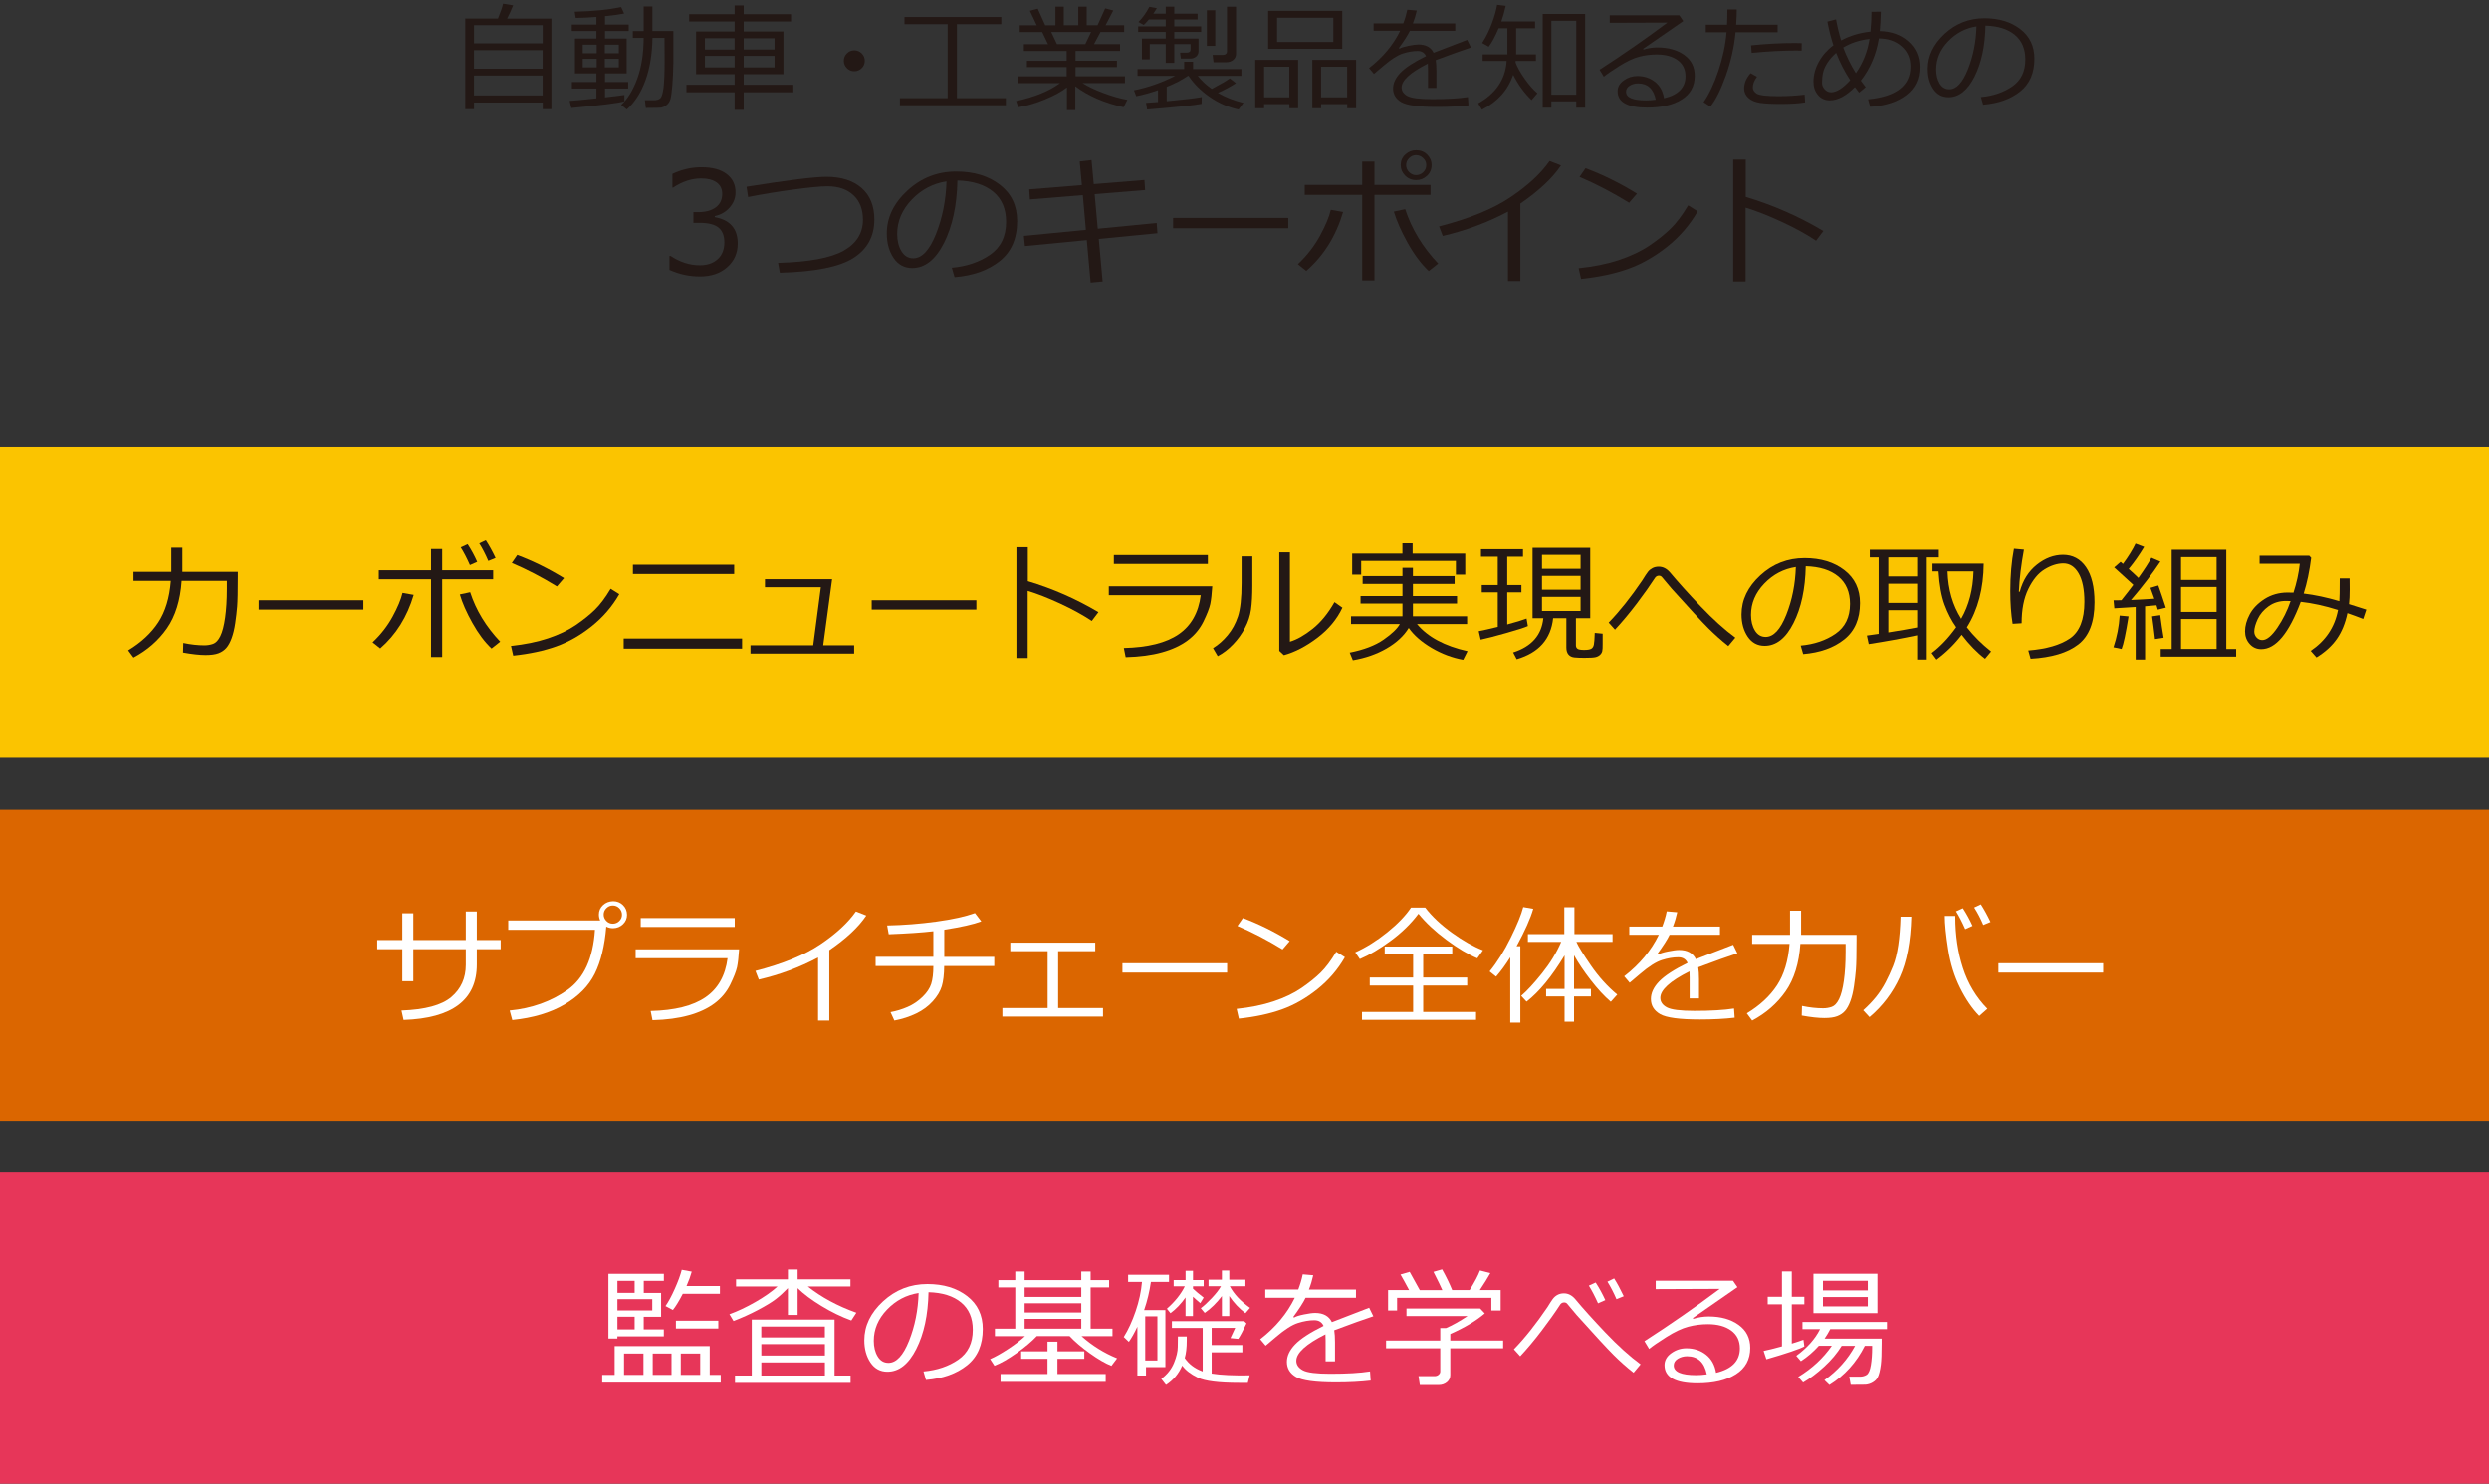 <?xml version="1.0" encoding="UTF-8"?>
<svg id="_レイヤー_1" data-name="レイヤー 1" xmlns="http://www.w3.org/2000/svg" viewBox="0 0 583 347.62">
  <rect x="0" y="0" width="583" height="347.62" fill="#333333" stroke="none"/>
  <defs>
    <style>
      .cls-1 {
        fill: #fff;
      }

      .cls-2 {
        fill: #e73659;
      }

      .cls-3 {
        fill: #231815;
      }

      .cls-4 {
        fill: #db6600;
      }

      .cls-5 {
        fill: #fbc400;
      }
    </style>
  </defs>
  <rect class="cls-5" y="104.7" width="583" height="72.87"/>
  <g>
    <path class="cls-3" d="M42.73,128.36v5.65h12.99v1.14c0,3.44-.05,5.77-.15,6.99s-.25,2.51-.45,3.88c-.2,1.36-.48,2.54-.84,3.52-.36.98-.78,1.75-1.25,2.29-.47.54-1.07.96-1.82,1.25-.74.29-1.76.43-3.05.43-1.38,0-3.14-.19-5.28-.58l.06-2.25c1.78.37,3.42.55,4.94.55.71,0,1.39-.11,2.04-.34s1.21-.83,1.7-1.81c.48-.98.86-2.42,1.13-4.34.27-1.91.41-4.15.41-6.71v-1.9h-10.6c-.31,4.56-1.46,8.26-3.45,11.12-2,2.86-4.61,5.14-7.84,6.85l-1.25-1.69c3.04-1.84,5.4-4.02,7.06-6.55,1.66-2.53,2.64-5.77,2.95-9.73h-8.76v-2.12h8.87v-5.65h2.61Z"/>
    <path class="cls-3" d="M85.13,142.86h-24.52v-2.19h24.52v2.19Z"/>
    <path class="cls-3" d="M96.91,139.41c-1.53,5.16-4.15,9.34-7.84,12.54l-1.79-1.42c1.93-1.82,3.49-3.82,4.68-6,1.19-2.18,1.97-4.04,2.33-5.58l2.62.46ZM103.58,153.98h-2.61v-18.22h-12.23v-2.12h12.23v-4.98h2.61v4.98h11.94v2.12h-11.94v18.22ZM117.16,150.38l-2.02,1.6c-1.6-1.5-3.09-3.49-4.48-5.98s-2.37-4.71-2.95-6.69l2.42-.52c1.36,4.21,3.71,8.07,7.03,11.58ZM111.78,131.67l-1.71.76c-.71-1.61-1.43-3-2.15-4.15l1.62-.74c.84,1.29,1.59,2.67,2.24,4.14ZM116.09,130.76l-1.71.7c-.67-1.57-1.38-2.94-2.12-4.11l1.54-.73c.8,1.24,1.56,2.61,2.28,4.14Z"/>
    <path class="cls-3" d="M145.05,139.26c-1.66,2.9-3.82,5.4-6.46,7.51-2.65,2.11-5.4,3.68-8.27,4.71s-6.23,1.76-10.1,2.17l-.52-2.28c3.22-.33,6.11-.92,8.66-1.77,2.55-.85,4.71-1.89,6.49-3.1,1.77-1.21,3.27-2.41,4.49-3.6,1.22-1.19,2.45-2.83,3.69-4.92l2.03,1.27ZM132.12,135.49l-1.67,1.94c-3.53-2.17-7.05-4.01-10.56-5.5l1.28-1.85c3.7,1.38,7.35,3.19,10.96,5.41Z"/>
    <path class="cls-3" d="M173.82,152.01h-27.73v-2.37h27.73v2.37ZM171.97,134.52h-23.72v-2.18h23.72v2.18Z"/>
    <path class="cls-3" d="M200.08,153.17h-24.29v-1.94h14.69l1.79-13.61h-13.09v-1.88h15.73l-2.09,15.49h7.25v1.94Z"/>
    <path class="cls-3" d="M228.7,142.86h-24.52v-2.19h24.52v2.19Z"/>
    <path class="cls-3" d="M257.29,143.46l-1.56,2.06c-2.06-1.37-4.51-2.72-7.37-4.05-2.86-1.32-5.4-2.32-7.64-2.99v15.73h-2.64v-25.96h2.67v7.95c5.86,1.76,11.37,4.18,16.53,7.26Z"/>
    <path class="cls-3" d="M283.95,137.41c-.11,1.78-.27,3.16-.47,4.14-.21.98-.74,2.35-1.59,4.1-.86,1.75-2.09,3.23-3.7,4.43-1.61,1.2-3.62,2.14-6.02,2.8-2.4.67-5.23,1.05-8.5,1.13l-.43-2.15c5.62-.13,9.9-1.2,12.83-3.21,2.93-2.01,4.66-5.06,5.18-9.16h-21.53v-2.09h24.23ZM282.92,132.16h-22.02v-2.08h22.02v2.08Z"/>
    <path class="cls-3" d="M293.34,137.14c0,2.33-.1,4.23-.31,5.7-.21,1.47-.68,2.91-1.42,4.31-.74,1.41-1.66,2.7-2.78,3.86-1.12,1.17-2.32,2.09-3.6,2.76l-1.1-1.88c1.24-.76,2.38-1.76,3.42-3.01,1.05-1.25,1.85-2.72,2.42-4.42.56-1.7.85-4.3.85-7.81v-6.26h2.52v6.75ZM314.43,142.42c-1.27,2.7-3.22,5.05-5.86,7.05-2.64,2-5.26,3.36-7.84,4.07l-1.08-1.01v-23.08h2.49v20.93c1.63-.48,3.4-1.49,5.32-3.01,1.91-1.52,3.62-3.61,5.12-6.26l1.85,1.3Z"/>
    <path class="cls-3" d="M328.5,144.43v-2.98h-9.82v-1.76h9.82v-2.85h-9.33v-1.84h9.33v-1.94h2.45v1.94h9.76v1.84h-9.76v2.85h10.33v1.76h-10.33v2.98h12.69v1.82h-11.73c2.51,3.02,6.45,5.14,11.83,6.35l-1.02,2.02c-2.55-.46-5.01-1.38-7.37-2.77-2.36-1.39-4.16-2.96-5.38-4.69-1.14,1.86-2.86,3.46-5.17,4.8-2.31,1.34-4.95,2.27-7.92,2.77l-.74-1.79c3.34-.66,5.99-1.68,7.94-3.04,1.95-1.36,3.22-2.58,3.8-3.65h-11.43v-1.82h12.05ZM341.01,134.66v-3.22h-22.18v3.22h-2.11v-4.92h11.77v-2.42h2.39v2.42h12.32v4.92h-2.19Z"/>
    <path class="cls-3" d="M346.82,149.92l-.46-2c1.12-.22,2.6-.55,4.46-1.01v-8.1h-3.75v-1.71h3.75v-6.63h-3.93v-1.76h9.84v1.76h-3.69v6.63h3.32v1.71h-3.32v7.53c2-.53,3.5-.99,4.52-1.38l.31,1.76c-.73.34-2.41.88-5.03,1.62s-4.63,1.27-6.03,1.56ZM366.87,144.88h-3.08c-.52,4.9-3.37,8.1-8.53,9.61l-.84-1.59c4.32-1.38,6.68-4.06,7.07-8.02h-2.52v-16.5h13.51v16.5h-3.35v6.35c0,.35.12.61.37.8.25.19.77.28,1.56.28s1.33-.09,1.65-.27c.32-.18.52-.5.62-.96.09-.46.17-1.38.21-2.76l1.85.18v2.4c.01.81-.02,1.38-.1,1.71s-.26.62-.53.87c-.28.25-.63.43-1.06.53-.43.1-1.29.15-2.59.15-.95,0-1.72-.03-2.32-.09-.6-.06-1.07-.28-1.4-.67s-.5-.94-.5-1.65v-6.85ZM361.18,133.3h9.04v-3.26h-9.04v3.26ZM361.18,138.19h9.04v-3.23h-9.04v3.23ZM370.22,139.87h-9.04v3.31h9.04v-3.31Z"/>
    <path class="cls-3" d="M406.47,149.43l-1.65,1.97c-1.64-1.3-3.22-2.72-4.74-4.23-1.52-1.52-4.38-4.61-8.57-9.27l-2.25-2.68c-.18-.2-.41-.3-.68-.3-.36,0-.65.14-.88.43-1.19,1.83-2.62,3.86-4.31,6.09-1.69,2.23-3.39,4.27-5.11,6.12l-1.48-1.65c2.61-2.7,5.23-5.99,7.87-9.89.62-1.01,1.07-1.69,1.35-2.04.28-.35.63-.63,1.05-.85.42-.22.91-.33,1.45-.33.98,0,1.85.44,2.61,1.3,1.92,2.3,4.31,4.96,7.19,7.98,2.88,3.02,5.59,5.47,8.14,7.35Z"/>
    <path class="cls-3" d="M422.36,153.29l-.58-2c3.18-.29,5.9-1.21,8.16-2.77,2.26-1.56,3.39-3.89,3.39-7,0-2.77-.91-4.91-2.74-6.42-1.82-1.51-4.37-2.31-7.63-2.4-.11,5.32-1.06,9.76-2.86,13.31-1.8,3.56-4.05,5.34-6.76,5.34-1.68,0-3-.71-3.97-2.14-.96-1.43-1.45-3.17-1.45-5.23,0-3.39,1.46-6.44,4.39-9.14,2.93-2.7,6.39-4.05,10.39-4.05,3.77,0,6.87.94,9.31,2.82s3.66,4.46,3.66,7.72c0,3.72-1.23,6.56-3.69,8.52-2.46,1.97-5.67,3.11-9.64,3.44ZM420.64,132.88c-2.87.44-5.33,1.73-7.4,3.89-2.07,2.16-3.1,4.6-3.1,7.32,0,1.44.3,2.67.91,3.67.6,1,1.44,1.5,2.52,1.5,1.85,0,3.46-1.73,4.83-5.18s2.12-7.19,2.24-11.2Z"/>
    <path class="cls-3" d="M449.05,148.88c-3.54.75-7.32,1.44-11.34,2.06l-.43-2c.6-.07,1.52-.2,2.76-.39v-17.93h-2.08v-1.79h16.18v1.79h-2.82v23.94h-2.27v-5.69ZM442.3,130.63v4.46h6.75v-4.46h-6.75ZM442.3,136.8v4.49h6.75v-4.49h-6.75ZM442.3,148.21c2.69-.42,4.94-.82,6.75-1.17v-4.05h-6.75v5.22ZM460.71,147.01c1.61,2.06,3.5,3.94,5.68,5.66l-1.42,1.71c-1.89-1.44-3.71-3.32-5.47-5.62-1.63,2.16-3.6,4.1-5.9,5.81l-1.14-1.53c2.03-1.51,3.94-3.53,5.75-6.05-1.08-1.51-1.99-3.27-2.73-5.27s-1.21-4.61-1.41-7.82h-1.41v-1.82h12c-.04,5.81-1.35,10.79-3.94,14.93ZM459.38,145.01c1.81-3.15,2.77-6.85,2.89-11.1h-6.09c.13,4.23,1.2,7.93,3.2,11.1Z"/>
    <path class="cls-3" d="M475.64,154.38l-.55-1.94c4.25-.34,7.5-1.28,9.76-2.83,2.25-1.55,3.38-4.41,3.38-8.57,0-2.92-.46-5.15-1.36-6.69-.9-1.55-2.09-2.32-3.58-2.32-1.41.01-2.87.47-4.37,1.39-1.5.91-2.77,2.45-3.82,4.62-1.05,2.16-1.57,4.84-1.56,8.02l-2.11.13c-.37-2.27-.55-4.83-.55-7.67,0-3.63.29-6.93.86-9.92l2.34.21c-.66,3.58-1.06,6.87-1.19,9.87h.21c.72-2.69,2.05-4.8,3.98-6.34,1.93-1.54,3.97-2.31,6.12-2.32,2.28,0,4.09.96,5.41,2.88,1.32,1.92,1.99,4.67,1.99,8.26,0,4.63-1.27,7.92-3.8,9.87-2.53,1.96-6.26,3.07-11.18,3.35Z"/>
    <path class="cls-3" d="M496.95,152.08l-1.91-.39c.8-2.39,1.29-4.87,1.45-7.43l2.08.19c-.63,3.95-1.17,6.49-1.62,7.62ZM500.24,154.56v-12.31l-5,.31-.18-1.88h.71c.25,0,.62,0,1.13-.01,1.08-1.35,2.01-2.56,2.79-3.6l-4.48-4.09,1.5-1.31.55.49c1.28-1.73,2.26-3.32,2.95-4.76l2.02.77c-1.1,1.84-2.3,3.56-3.62,5.16.84.75,1.6,1.45,2.27,2.11,1.41-1.98,2.43-3.55,3.04-4.73l2.11.9c-1.96,2.94-4.25,5.94-6.88,9,1.76-.07,3.58-.17,5.46-.3-.38-1.1-.68-1.95-.92-2.55l1.85-.55c.47,1.31,1.06,3.05,1.76,5.2l-1.88.46c-.03-.13-.13-.47-.31-1.02-.46.05-1.34.13-2.67.24v12.47h-2.19ZM504.76,149.76c-.26-2.23-.48-4.01-.68-5.32l1.91-.28c.24,1.87.5,3.63.79,5.29l-2.02.31ZM506.1,153.88v-1.79h2.57v-23.26h12.79v23.26h2.31v1.79h-17.67ZM519.19,135.91v-5.35h-8.33v5.35h8.33ZM510.86,143.41h8.33v-5.86h-8.33v5.86ZM510.86,152.08h8.33v-7.01h-8.33v7.01Z"/>
    <path class="cls-3" d="M554.24,142.86l-.73,2.19c-1.33-.51-2.56-.97-3.69-1.36-.5,2.39-1.33,4.41-2.48,6.05s-2.73,3.08-4.76,4.33l-1.36-1.54c3.52-2.38,5.65-5.57,6.4-9.58-3.12-.98-6.03-1.62-8.73-1.91-2.77,7.39-5.85,11.09-9.25,11.09-1.09,0-1.99-.41-2.71-1.22s-1.08-1.8-1.08-2.96c0-1.27.36-2.59,1.09-3.97.73-1.38,1.88-2.57,3.46-3.59,1.58-1.01,3.38-1.52,5.38-1.53.45,0,.92.01,1.41.03.74-2.27,1.24-4.53,1.48-6.78h-9.41v-1.88h11.62l.46.49c-.38,3.06-.96,5.86-1.76,8.38,2.6.31,5.38.9,8.35,1.78.06-.72.09-2.5.09-5.32h2.31l.02,2.58c0,1.37-.05,2.52-.16,3.44.91.28,2.26.71,4.06,1.29ZM536.52,140.86c-.46-.02-.82-.03-1.1-.03-1.54,0-2.89.42-4.05,1.25-1.16.83-2.01,1.84-2.55,3-.54,1.17-.81,2.14-.81,2.92,0,.54.18,1.01.55,1.41.37.4.81.59,1.33.59,1.04,0,2.21-.97,3.53-2.9,1.31-1.93,2.35-4.02,3.1-6.25Z"/>
  </g>
  <rect class="cls-4" y="189.73" width="583" height="72.88"/>
  <g>
    <path class="cls-1" d="M96.82,229.9h-2.58v-7.5h-5.87v-2.15h5.87v-6.26h2.58v6.26h12.29v-6.69h2.58v6.69h5.59v2.15h-5.59v3.59c0,8.28-5.72,12.61-17.15,12.99l-.49-2.21c5.54-.2,9.43-1.25,11.68-3.17,2.25-1.91,3.38-4.43,3.38-7.55v-3.65h-12.29v7.5Z"/>
    <path class="cls-1" d="M142.01,217.1c-.37,4.5-1.26,8.18-2.69,11.05-1.43,2.87-3.79,5.27-7.09,7.21-3.3,1.94-7.38,3.15-12.23,3.65l-.61-2.24c5.17-.49,9.68-2.11,13.54-4.83,3.86-2.73,6-7.42,6.43-14.08h-20.31v-2.19h21.54c-.2-.41-.3-.86-.31-1.38,0-.87.32-1.61.96-2.21s1.43-.91,2.38-.93c.89,0,1.65.3,2.28.9.63.6.95,1.36.97,2.28,0,.88-.32,1.62-.95,2.22-.63.6-1.4.91-2.3.93-.59,0-1.13-.12-1.6-.37ZM143.55,216.42c.57,0,1.08-.2,1.5-.61s.64-.9.64-1.48-.21-1.1-.63-1.53c-.42-.42-.93-.64-1.52-.64s-1.07.21-1.5.63-.64.92-.64,1.49.21,1.07.63,1.5c.42.43.92.64,1.5.64Z"/>
    <path class="cls-1" d="M173.12,222.43c-.11,1.78-.27,3.16-.47,4.14-.21.98-.74,2.35-1.59,4.1-.86,1.75-2.09,3.23-3.7,4.43-1.61,1.2-3.62,2.14-6.02,2.8-2.4.67-5.23,1.05-8.5,1.13l-.43-2.15c5.62-.13,9.9-1.2,12.83-3.21,2.93-2.01,4.66-5.06,5.18-9.16h-21.53v-2.09h24.23ZM172.1,217.18h-22.02v-2.08h22.02v2.08Z"/>
    <path class="cls-1" d="M194.26,239.12h-2.64v-14.77c-4.34,2.3-8.96,4.03-13.88,5.17l-.79-2.03c6.42-1.65,11.48-3.72,15.18-6.21,3.71-2.49,6.49-5.07,8.35-7.72l2.43.95c-1.8,2.69-4.68,5.4-8.66,8.12v16.49Z"/>
    <path class="cls-1" d="M221.16,226.34c-.02,1.99-.21,3.57-.56,4.74-.36,1.18-1.06,2.35-2.1,3.51-1.04,1.16-2.33,2.12-3.88,2.87s-3.25,1.3-5.13,1.66l-.9-1.97c1.36-.25,2.7-.65,4-1.22,1.3-.56,2.46-1.35,3.49-2.35s1.71-2.02,2.04-3.06c.33-1.04.5-2.43.5-4.18h-13.52v-2.15h13.52v-6c-2.63.31-6.11.54-10.45.71l-.37-2.06c3.84-.08,7.67-.38,11.48-.9,3.81-.52,6.83-1.19,9.09-2l1.48,1.94c-1.83.69-4.72,1.34-8.67,1.96v6.36s11.71,0,11.71,0v2.15h-11.71Z"/>
    <path class="cls-1" d="M258.36,238.19h-23.57v-2h10.6v-13.33h-8.75v-2h19.9v2h-8.69v13.33h10.51v2Z"/>
    <path class="cls-1" d="M287.43,227.88h-24.52v-2.19h24.52v2.19Z"/>
    <path class="cls-1" d="M315.01,224.28c-1.66,2.9-3.82,5.4-6.46,7.51-2.65,2.11-5.4,3.68-8.27,4.71s-6.23,1.76-10.1,2.17l-.52-2.28c3.22-.33,6.11-.92,8.66-1.77,2.55-.85,4.71-1.89,6.49-3.1,1.77-1.21,3.27-2.41,4.49-3.6,1.22-1.19,2.45-2.83,3.69-4.92l2.03,1.27ZM302.08,220.51l-1.67,1.94c-3.53-2.17-7.05-4.01-10.56-5.5l1.28-1.85c3.7,1.38,7.35,3.19,10.96,5.41Z"/>
    <path class="cls-1" d="M346.02,224.53c-2.16-.91-4.57-2.35-7.22-4.32-2.65-1.97-4.83-4.01-6.55-6.12-1.75,2.32-3.92,4.44-6.5,6.34-2.58,1.9-4.99,3.33-7.23,4.28l-1.08-1.57c2.52-1.14,5.01-2.69,7.47-4.67,2.46-1.98,4.33-3.92,5.6-5.83h3.31c1.61,2.09,3.71,4.06,6.29,5.92,2.58,1.86,5,3.23,7.25,4.1l-1.33,1.87ZM319.02,238.96v-1.85h11.98v-6.2h-10.16v-1.88h10.16v-5.46h-6.66v-1.79h15.82v1.79h-6.8v5.46h10.3v1.88h-10.3v6.2h12.38v1.85h-26.72Z"/>
    <path class="cls-1" d="M359.13,212.94c-.62,2.2-1.92,5.12-3.9,8.76h.88v17.91h-2.36v-15.32c-1.07,1.72-2.17,3.23-3.32,4.54l-1.51-1.22c1.79-2.2,3.44-4.83,4.94-7.89,1.51-3.05,2.48-5.45,2.93-7.19l2.34.4ZM378.81,233.04l-1.51,1.68c-1.53-1.31-3.1-3.01-4.7-5.08s-2.91-4.01-3.91-5.82v7.89h3.96v1.76h-3.96v5.92h-2.22v-5.92h-4.32v-1.76h4.32v-7.86c-2.97,4.92-5.93,8.54-8.9,10.84l-1.26-1.36c1.33-1.13,2.96-2.89,4.88-5.29,1.92-2.4,3.42-4.85,4.49-7.36h-7.8v-1.82h8.53v-6.29h2.37v6.29h8.93v1.82h-8.47c.42.99,1.54,2.82,3.37,5.49,1.83,2.67,3.9,4.96,6.2,6.87Z"/>
    <path class="cls-1" d="M397.95,233.93h-2.19v-4.86c0-.57-.01-1.06-.04-1.47-4.55,2.28-6.82,4.35-6.82,6.21,0,.93.51,1.67,1.53,2.22,1.02.55,3.16.82,6.43.82,3.88,0,6.98-.18,9.3-.55l.15,2.15c-2.35.28-5.07.42-8.15.42-4.75,0-7.85-.42-9.3-1.25-1.44-.83-2.17-2.02-2.17-3.56,0-1.37.62-2.73,1.91-4.08,1.28-1.34,3.51-2.8,6.68-4.36-.41-.89-1.13-1.33-2.18-1.33-1.19,0-2.46.22-3.83.65-1.37.43-3.07,1.51-5.09,3.24l-2.46,2.08-1.28-1.51c3.62-2.81,6.32-6.05,8.1-9.73h-6.91v-1.93h7.72c.45-1.18.81-2.36,1.05-3.56l2.46.21c-.25,1.14-.58,2.25-1.01,3.35h11.02v1.93h-11.8c-.55,1.14-1.52,2.64-2.89,4.51l.22.12c.39-.25,1.15-.49,2.28-.72s2.01-.35,2.62-.35c1.92,0,3.23.72,3.93,2.15l8.73-3.37.98,2c-2.06.67-5.11,1.76-9.16,3.28.12.74.18,1.68.18,2.8v4.49Z"/>
    <path class="cls-1" d="M421.87,213.38v5.65h12.99v1.14c0,3.44-.05,5.77-.15,6.99s-.25,2.51-.45,3.88c-.2,1.36-.48,2.54-.84,3.52-.36.98-.78,1.75-1.25,2.29-.47.54-1.07.96-1.82,1.25-.74.29-1.76.43-3.05.43-1.38,0-3.14-.19-5.28-.58l.06-2.25c1.78.37,3.42.55,4.94.55.71,0,1.39-.11,2.04-.34s1.21-.83,1.7-1.81c.48-.98.86-2.42,1.13-4.34.27-1.91.41-4.15.41-6.71v-1.9h-10.6c-.31,4.56-1.46,8.26-3.45,11.12-2,2.86-4.61,5.14-7.84,6.85l-1.25-1.69c3.04-1.84,5.4-4.02,7.06-6.55,1.66-2.53,2.64-5.77,2.95-9.73h-8.76v-2.12h8.87v-5.65h2.61Z"/>
    <path class="cls-1" d="M447.68,214.78c-.15,5.82-1.05,10.55-2.71,14.2-1.66,3.64-4.02,6.75-7.07,9.33l-1.48-1.6c1.14-1.02,2.13-2.06,3-3.13.86-1.07,1.61-2.22,2.25-3.45.64-1.23,1.22-2.5,1.74-3.8.52-1.3.92-2.92,1.21-4.84.29-1.92.47-4.16.54-6.71h2.52ZM465.53,236.36l-1.91,1.68c-1.66-1.7-3.16-3.89-4.5-6.58-1.34-2.69-2.27-5.69-2.79-9-.52-3.31-.79-5.93-.79-7.86h2.46v.24c0,4.25.59,8.23,1.78,11.93,1.19,3.7,3.1,6.9,5.75,9.6ZM462.04,216.93l-1.71.77c-.72-1.64-1.44-3.03-2.15-4.17l1.6-.73c.88,1.36,1.63,2.74,2.25,4.12ZM466.25,216.02l-1.69.7c-.63-1.49-1.34-2.86-2.13-4.09l1.56-.74c.76,1.18,1.52,2.56,2.27,4.14Z"/>
    <path class="cls-1" d="M492.63,227.88h-24.52v-2.19h24.52v2.19Z"/>
  </g>
  <rect class="cls-2" y="274.74" width="583" height="72.88"/>
  <g>
    <g>
      <path class="cls-1" d="M141.06,323.95v-1.82h2.91v-6.75h22.27v6.75h2.58v1.82h-27.75ZM150.78,308.5v2.97h4.71v1.62h-10.88v.52h-2.1v-15.17h12.99v1.65h-4.71v2.82h4.06v5.6h-4.06ZM148.65,300.08h-4.03v2.82h4.03v-2.82ZM144.62,304.38v2.64h8.16v-2.64h-8.16ZM148.65,311.47v-2.97h-4.03v2.97h4.03ZM146.17,322.13h4.55v-5.01h-4.55v5.01ZM152.89,322.13h4.4v-5.01h-4.4v5.01ZM159.92,303.13c-.83,1.62-1.6,2.88-2.31,3.78l-1.73-.92c.68-.98,1.41-2.32,2.17-4.03.77-1.71,1.31-3.2,1.64-4.47l2.34.43c-.28,1.02-.69,2.14-1.23,3.38h7.83v1.82h-8.7ZM158.32,311.26v-1.84h9.93v1.84h-9.93ZM159.46,322.13h4.55v-5.01h-4.55v5.01Z"/>
      <path class="cls-1" d="M171.82,309.5l-.96-1.59c1.92-.7,3.93-1.65,6.03-2.85,2.11-1.2,3.84-2.42,5.22-3.65h-9.7v-1.69h12.14v-2.3h2.28v2.3h12.37v1.69h-9.98c3.17,2.51,6.96,4.56,11.37,6.14l-1.19,1.82c-2.31-.84-4.64-1.97-6.97-3.39-2.33-1.42-4.2-2.81-5.6-4.19v6.29h-2.28v-6.3c-.99,1.03-1.94,1.89-2.85,2.59-.91.7-2.3,1.55-4.17,2.54-1.87.99-3.78,1.85-5.72,2.59ZM172.16,324.01v-1.73h3.93v-13.12h19.39v13.12h3.75v1.73h-27.07ZM193.21,313.34v-2.55h-14.89v2.55h14.89ZM178.33,317.58h14.89v-2.67h-14.89v2.67ZM178.33,322.28h14.89v-3.08h-14.89v3.08Z"/>
      <path class="cls-1" d="M216.89,323.33l-.58-2c3.18-.29,5.9-1.21,8.16-2.77,2.26-1.56,3.39-3.89,3.39-7,0-2.77-.91-4.91-2.74-6.42-1.82-1.51-4.37-2.31-7.63-2.4-.11,5.32-1.06,9.76-2.86,13.31-1.8,3.56-4.05,5.34-6.76,5.34-1.68,0-3-.71-3.97-2.14-.96-1.43-1.45-3.17-1.45-5.23,0-3.39,1.46-6.44,4.39-9.14,2.93-2.7,6.39-4.05,10.39-4.05,3.77,0,6.87.94,9.31,2.82s3.66,4.46,3.66,7.72c0,3.72-1.23,6.56-3.69,8.52-2.46,1.97-5.67,3.11-9.64,3.44ZM215.17,302.93c-2.87.44-5.33,1.73-7.4,3.89-2.07,2.16-3.1,4.6-3.1,7.32,0,1.44.3,2.67.91,3.67.6,1,1.44,1.5,2.52,1.5,1.85,0,3.46-1.73,4.83-5.18s2.12-7.19,2.24-11.2Z"/>
      <path class="cls-1" d="M232.94,319.99l-1.02-1.56c1.21-.52,2.6-1.31,4.19-2.35,1.59-1.04,2.91-2.05,3.97-3.03h-7.04v-1.76h4.77v-9.67h-3.96v-1.71h3.96v-2.02h2.19v2.02h13.27v-2.02h2.19v2.02h4.33v1.71h-4.33v9.67h5.12v1.76h-7.25c2.45,2.19,5.23,3.93,8.33,5.2l-1.33,1.76c-1.45-.58-3.14-1.56-5.06-2.94-1.92-1.37-3.5-2.72-4.74-4.03h-7.68c-1.19,1.27-2.77,2.59-4.74,3.99-1.97,1.39-3.69,2.38-5.17,2.95ZM234.36,323.77v-1.84h11v-3.56h-6.17v-1.76h6.17v-2.27h2.33v2.27h6.29v1.76h-6.29v3.56h11.3v1.84h-24.63ZM240,301.62v2.22h13.27v-2.22h-13.27ZM240,305.34v2.16h13.27v-2.16h-13.27ZM240,308.99v2.3h13.27v-2.3h-13.27Z"/>
      <path class="cls-1" d="M268.43,320.29v1.99h-2.02v-11.46c-.68,1.45-1.35,2.64-2,3.56l-1.19-1.14c1.06-1.7,1.98-3.71,2.78-6.04s1.29-4.62,1.49-6.87h-3.25v-1.68h9.58v1.68h-4.24c-.33,2.28-.86,4.48-1.59,6.6h4.98v13.37h-4.55ZM271.1,308.4h-2.85v10.35h2.85v-10.35ZM277.5,318.18c.96,1.4,2.32,2.44,4.09,3.1l.12.04v-10.2h-7.21v-1.59h16.93l.53.53c-.82,1.74-1.46,2.95-1.93,3.62l-1.82-.18c.22-.42.59-1.22,1.11-2.39h-5.51v4.02h7.19v1.71h-7.19v4.98c2.16.35,5.13.48,8.9.42l-.43,1.76h-2.03c-4.78,0-8.01-.41-9.67-1.22-1.67-.81-2.89-1.75-3.67-2.83-.83,1.93-2.1,3.44-3.8,4.54l-1.1-1.42c1.38-1.03,2.37-2.27,2.97-3.73s.89-2.71.89-3.76l.03-2.15v-.3h2.08v.95c0,1.66-.16,3.02-.47,4.09ZM274.17,307.66l-.85-1.05c1.9-1.67,3.3-3.42,4.2-5.26h-2.61v-1.45h2.79v-2.18h1.74v2.18h2.5v1.45h-2.5v.56c.58.56,1.42,1.26,2.5,2.09l-.8,1.3c-.74-.62-1.31-1.13-1.71-1.51v4.55h-1.74v-4.37c-1.05,1.49-2.22,2.72-3.53,3.69ZM282.19,307.6l-.93-1.11c.77-.57,1.64-1.38,2.61-2.41s1.68-1.94,2.12-2.74h-2.91v-1.53h3.13v-2.16h1.73v2.16h3.78v1.53h-3.66c.96,1.82,2.54,3.51,4.74,5.07l-1.08,1.25c-1.47-1.11-2.73-2.45-3.78-4.02v4.7h-1.73v-4.69c-1.22,1.6-2.56,2.92-4.02,3.94Z"/>
      <path class="cls-1" d="M312.69,318.95h-2.19v-4.86c0-.57-.01-1.06-.04-1.47-4.55,2.28-6.82,4.35-6.82,6.21,0,.93.51,1.67,1.53,2.22,1.02.55,3.16.82,6.43.82,3.88,0,6.98-.18,9.3-.55l.15,2.15c-2.35.28-5.07.42-8.15.42-4.75,0-7.85-.42-9.3-1.25-1.44-.83-2.17-2.02-2.17-3.56,0-1.37.62-2.73,1.91-4.08,1.28-1.34,3.51-2.8,6.68-4.36-.41-.89-1.13-1.33-2.18-1.33-1.19,0-2.46.22-3.83.65-1.37.43-3.07,1.51-5.09,3.24l-2.46,2.08-1.28-1.51c3.62-2.81,6.32-6.05,8.1-9.73h-6.91v-1.93h7.72c.45-1.18.81-2.36,1.05-3.56l2.46.21c-.25,1.14-.58,2.25-1.01,3.35h11.02v1.93h-11.8c-.55,1.14-1.52,2.64-2.89,4.51l.22.12c.39-.25,1.15-.49,2.28-.72s2.01-.35,2.62-.35c1.92,0,3.23.72,3.93,2.15l8.73-3.37.98,2c-2.06.67-5.11,1.76-9.16,3.28.12.74.18,1.68.18,2.8v4.49Z"/>
      <path class="cls-1" d="M336.97,324.51h-4.4l-.31-2.08h3.75c.38,0,.69-.11.95-.33.26-.22.39-.47.39-.77v-5.44h-12.69v-1.82h12.69v-2.92h1.36c1.45-.62,3.13-1.56,5.04-2.82h-14.31v-1.76h17.26l1.08,1.14c-2,1.72-4.69,3.33-8.08,4.83v1.53h12.38v1.82h-12.38v6.26c0,.68-.26,1.25-.78,1.69s-1.17.67-1.95.67ZM330.06,302.25c-.87-1.63-1.54-2.85-2.02-3.66l2.15-.62c.57.99,1.36,2.42,2.37,4.29h5.28c-.34-.8-1.03-2.23-2.08-4.29l2.03-.58c.99,1.78,1.77,3.4,2.36,4.86h4.08c1.18-1.9,1.99-3.43,2.43-4.6l2.42.62c-.64,1.15-1.46,2.47-2.46,3.97h4.88v4.79h-2.18v-2.97h-22.08v2.97h-2.11v-4.79h4.92Z"/>
      <path class="cls-1" d="M384.28,319.65l-1.65,1.97c-1.64-1.29-3.22-2.7-4.73-4.21-1.51-1.51-4.37-4.61-8.58-9.3l-2.24-2.67c-.18-.2-.41-.3-.7-.3-.36,0-.65.14-.88.42-1.27,1.96-2.76,4.05-4.46,6.28s-3.35,4.2-4.96,5.92l-1.48-1.63c2.58-2.66,5.2-5.96,7.87-9.9.47-.78.87-1.39,1.19-1.84.32-.44.7-.79,1.15-1.02.44-.24.95-.36,1.51-.36.98,0,1.85.44,2.61,1.3,1.75,2.12,4.11,4.74,7.07,7.86,2.96,3.11,5.72,5.6,8.26,7.47ZM376.02,304.59l-1.71.76c-.71-1.59-1.43-2.98-2.15-4.15l1.6-.73c.86,1.33,1.61,2.71,2.25,4.12ZM380.34,303.68l-1.71.7c-.66-1.53-1.37-2.9-2.12-4.11l1.57-.76c.68,1.06,1.43,2.45,2.25,4.17Z"/>
      <path class="cls-1" d="M401.97,321.64c3.71-.89,5.56-2.8,5.56-5.72,0-1.81-.68-3.21-2.05-4.2s-3.18-1.48-5.46-1.48c-1.56,0-3.09.2-4.57.59s-3.2,1.2-5.13,2.42-3.28,2.15-4.04,2.79l-1.1-1.82c6.02-3.88,11.9-7.97,17.64-12.26l-15,.06v-1.97h18.1l1.04,1.51-10.45,7.24.12.18c1.21-.37,2.41-.55,3.6-.55,2.84,0,5.17.65,6.99,1.96,1.82,1.3,2.74,3.11,2.74,5.41,0,2.7-1.12,4.76-3.35,6.18-2.23,1.42-5.23,2.13-8.99,2.13-5.16,0-7.74-1.42-7.74-4.26,0-1.12.53-2.06,1.6-2.82s2.24-1.14,3.51-1.14c1.79,0,3.32.5,4.6,1.5,1.28,1,2.07,2.42,2.37,4.27ZM399.79,322.02c-.57-2.84-2.12-4.26-4.63-4.26-.8,0-1.52.2-2.16.59s-.96.92-.96,1.57c0,1.51,1.75,2.27,5.25,2.27.76,0,1.59-.06,2.49-.18Z"/>
      <path class="cls-1" d="M413.74,318.47l-.65-1.96c1.02-.21,2.45-.56,4.3-1.07v-9.86h-3.34v-1.76h3.34v-5.95h2.3v5.95h2.94v1.76h-2.94v9.21c1.15-.35,2.06-.65,2.73-.9l.21,1.57c-1.19.63-4.15,1.64-8.88,3.01ZM422.34,323.92l-1.14-1.31c3.22-1.96,5.85-4.39,7.87-7.31h-3.04c-1.26,1.4-2.66,2.61-4.21,3.62l-1.08-1.26c2.56-1.87,4.42-3.95,5.57-6.26h-4.12v-1.68h19.79v1.68h-13.28c-.4.77-.84,1.51-1.33,2.22h13.37v1.1c0,2.34-.06,4.02-.19,5.03-.18,1.37-.43,2.38-.77,3.02-.22.42-.58.78-1.1,1.1s-1.08.5-1.69.56c-.16.02-1.32.03-3.5.03l-.34-1.91h2.49c.62,0,1.16-.15,1.6-.44.44-.3.77-1.05.97-2.26.2-1.21.3-2.6.3-4.17v-.37h-1.71c-1.96,3.9-4.72,6.97-8.3,9.19l-1.17-1.14c3.07-2.18,5.47-4.87,7.19-8.05h-3.14c-1.06,1.73-2.43,3.37-4.12,4.91-1.68,1.54-3.33,2.78-4.93,3.71ZM424.76,307.66v-9.24h14.99v9.24h-14.99ZM426.99,302.32h10.5v-2.25h-10.5v2.25ZM437.49,303.88h-10.5v2.19h10.5v-2.19Z"/>
    </g>
    <g>
      <path class="cls-3" d="M127.12,24.02h-16.09v1.56h-2.05V4.34h7.66c.61-1.49,1.01-2.65,1.2-3.48l2.36.39c-.35.9-.82,1.93-1.41,3.1h10.37v21.22h-2.03v-1.53ZM127.12,10.15v-4.26h-16.09v4.26h16.09ZM111.02,16.09h16.09v-4.34h-16.09v4.34ZM111.02,22.36h16.09v-4.67h-16.09v4.67Z"/>
      <path class="cls-3" d="M133.83,25.31l-.4-1.67c1.14-.07,3.23-.27,6.27-.6v-2.3h-5.74v-1.53h5.74v-2.01h-5.02v-8.17h5.02v-1.77h-5.76v-1.51h5.76v-1.79c-1.89.15-3.43.23-4.62.23h-.23l-.23-1.45c4.33-.11,7.96-.47,10.88-1.08l.69,1.51c-.99.21-2.48.41-4.48.61v1.97h5.55v1.51h-5.55v1.77h5.07v8.17h-5.07v2.01h5.43v1.53h-5.43v2.07c2.33-.26,3.84-.44,4.54-.56v1.49c-1.43.41-5.57.93-12.42,1.56ZM139.77,10.46h-3.27v2h3.27v-2ZM139.77,13.78h-3.27v2h3.27v-2ZM144.95,10.46h-3.28v2h3.28v-2ZM144.95,13.78h-3.28v2h3.28v-2ZM151.27,25.29l-.21-1.81h2.11c.68,0,1.19-.16,1.51-.47s.57-1.12.74-2.42c.17-1.3.26-3.46.26-6.47l-.03-5.24h-2.82c-.06,3.79-.61,7.11-1.65,9.97-1.04,2.86-2.49,5.13-4.37,6.8l-1.31-1.08c1.49-1.34,2.74-3.36,3.74-6.06,1-2.7,1.51-5.91,1.53-9.63h-2.54v-1.61h2.54V1.51h2.05v5.75h4.91v7.35c-.04,2.06-.12,3.87-.25,5.43s-.28,2.65-.46,3.26c-.1.32-.25.61-.45.87s-.45.48-.74.66c-.29.18-.61.31-.96.38-.23.04-1.44.07-3.62.08Z"/>
      <path class="cls-3" d="M160.79,21.62v-1.76h11.29v-2.48h-9.03V7.37h9.03v-2.34h-10.65v-1.71h10.65V1.27h2.12v2.05h11.09v1.71h-11.09v2.34h9.3v10.01h-9.3v2.48h11.62v1.76h-11.62v4.12h-2.12v-4.12h-11.29ZM165.11,11.61h6.96v-2.66h-6.96v2.66ZM172.08,13.08h-6.96v2.71h6.96v-2.71ZM174.2,11.6h7.22v-2.64h-7.22v2.64ZM181.42,13.08h-7.22v2.71h7.22v-2.71Z"/>
      <path class="cls-3" d="M197.65,14.24c0-.68.24-1.25.72-1.73s1.06-.72,1.73-.72,1.25.24,1.74.72.72,1.06.72,1.73-.24,1.25-.72,1.73c-.48.48-1.06.72-1.74.72s-1.25-.24-1.73-.72c-.48-.48-.72-1.06-.72-1.73Z"/>
      <path class="cls-3" d="M210.79,24.66v-1.67h11.18V5.66h-10.11v-1.68h22.68v1.68h-10.4v17.33h11.46v1.67h-24.82Z"/>
      <path class="cls-3" d="M238.53,25.13l-.53-1.45c4.35-.95,7.77-2.35,10.27-4.2h-9.79v-1.6h11.37v-2.16h-9.31v-1.48h9.31v-2.3h-10.03v-1.59h5.66l-1.36-2.84h-5.27v-1.59h3.99l-1.61-3.4,1.84-.49,1.76,3.9h2.39V1.56h1.95v4.35h3.4V1.56h1.97v4.35h2.54l1.79-3.95,1.89.49-1.8,3.46h4.36v1.59h-5.55l-1.52,2.84h6.1v1.59h-10.42v2.3h9.7v1.48h-9.7v2.16h11.57v1.6h-9.93c1.25.79,2.87,1.57,4.88,2.32,2.01.76,3.88,1.29,5.61,1.6l-.87,1.73c-4.48-.99-8.26-2.62-11.32-4.91v5.58h-1.96v-5.31c-1.27.99-2.98,1.92-5.14,2.81-2.15.89-4.23,1.5-6.23,1.83ZM246.23,7.5l1.35,2.84h6.63l1.36-2.84h-9.34Z"/>
      <path class="cls-3" d="M271.24,23.91v-2.78c-1.77.61-3.47,1.09-5.1,1.41l-.53-1.39c3.23-.63,6.45-1.76,9.66-3.38h-8.82v-1.59h10.92v-1.72h2.09v1.72h11.32v1.59h-10.22c.87,1.12,1.96,2.14,3.27,3.06,2-1.05,3.41-1.87,4.23-2.47l1.44,1.12c-1.11.74-2.52,1.5-4.23,2.28,1.82,1.05,3.82,1.83,5.99,2.34l-1.15,1.56c-2.44-.53-4.7-1.52-6.77-2.96s-3.72-3.08-4.94-4.93h-.16c-1.39.95-3.04,1.81-4.96,2.58v3.36c4.1-.38,6.84-.71,8.21-.97l-.04,1.59c-1.55.31-5.8.76-12.76,1.33l-.25-1.56c.87-.05,1.81-.12,2.82-.2ZM278.82,13.72h-2.23l-.17-1.39h1.56c.6,0,.89-.25.89-.76v-1.25h-3.82v4.4h-2v-4.4h-3.74v3.58h-1.84v-4.86h5.58v-1.56h-6.45v-1.31h6.45v-1.61h-3.95c-.5.6-.9,1.03-1.21,1.28l-1.23-.69c.92-.9,1.78-2.09,2.56-3.56l1.76.33c-.23.39-.51.82-.84,1.28h2.91v-1.65h2v1.65h5.46v1.36h-5.46v1.61h6.3v1.31h-6.3v1.56h5.68v2.96c0,.52-.19.93-.57,1.25-.38.32-.83.47-1.35.47ZM282.69,10.74V2.4h1.96v8.34h-1.96ZM287.27,14.58h-3.02l-.21-1.72h2.36c.67,0,1-.31,1-.92V1.57h2.12v11.06c0,.56-.22,1.03-.65,1.39-.44.37-.97.55-1.6.55Z"/>
      <path class="cls-3" d="M302,24.39h-5.91v.97h-2.07v-11.34h10.04v11.34h-2.05v-.97ZM296.09,22.8h5.91v-7.17h-5.91v7.17ZM297.04,11.42V2.54h17.36v8.89h-17.36ZM312.31,4.15h-13.18v5.68h13.18v-5.68ZM315.55,24.39h-6.11v.97h-2.05v-11.34h10.25v11.34h-2.08v-.97ZM309.44,22.8h6.11v-7.17h-6.11v7.17Z"/>
      <path class="cls-3" d="M336.46,20.6h-1.98v-4.38c0-.52-.01-.96-.04-1.32-4.09,2.06-6.14,3.92-6.14,5.59,0,.84.46,1.5,1.37,2,.92.49,2.85.74,5.79.74,3.5,0,6.28-.16,8.37-.49l.13,1.94c-2.12.25-4.56.37-7.34.37-4.28,0-7.07-.37-8.37-1.12-1.3-.75-1.95-1.81-1.95-3.2,0-1.24.56-2.46,1.71-3.67,1.15-1.21,3.16-2.52,6.01-3.92-.37-.8-1.02-1.2-1.96-1.2-1.07,0-2.22.19-3.45.58-1.23.39-2.76,1.36-4.58,2.92l-2.21,1.87-1.15-1.36c3.26-2.53,5.68-5.44,7.29-8.75h-6.22v-1.73h6.95c.41-1.06.72-2.13.95-3.2l2.21.19c-.22,1.02-.52,2.03-.91,3.02h9.92v1.73h-10.62c-.5,1.02-1.37,2.38-2.6,4.06l.2.11c.35-.22,1.03-.44,2.06-.65,1.02-.21,1.81-.31,2.36-.31,1.73,0,2.9.65,3.54,1.94l7.86-3.03.88,1.8c-1.85.6-4.6,1.59-8.25,2.95.11.67.16,1.51.16,2.52v4.04Z"/>
      <path class="cls-3" d="M355,14.25c0,.08,0,.21-.01.39.44,1.17,1.18,2.47,2.2,3.9s1.99,2.53,2.92,3.31l-1.37,1.59c-1.71-1.63-3.14-3.6-4.3-5.91-1.23,3.6-3.67,6.32-7.33,8.17l-.87-1.48c4.18-2.35,6.4-5.67,6.66-9.95h-5.62v-1.53h5.79v-6.12h-2.04c-.82,1.93-1.6,3.37-2.33,4.32l-1.54-.87c.85-1.29,1.6-2.79,2.25-4.5.64-1.71,1.06-3.2,1.26-4.45l2.01.25c-.3,1.37-.64,2.59-1.03,3.66h7.91v1.59h-4.43v6.12h4.63v1.53h-4.76ZM369.21,23.74h-5.83v1.49h-2.03V3.27h9.94v21.96h-2.08v-1.49ZM363.38,22.18h5.83V4.86h-5.83v17.32Z"/>
      <path class="cls-3" d="M389.79,23.02c3.34-.8,5-2.52,5-5.15,0-1.63-.61-2.89-1.84-3.78-1.23-.89-2.86-1.33-4.91-1.33-1.41,0-2.78.18-4.12.53s-2.88,1.08-4.62,2.17-2.95,1.93-3.64,2.51l-.99-1.64c5.42-3.5,10.71-7.17,15.88-11.04l-13.5.05v-1.77h16.29l.93,1.36-9.41,6.51.11.16c1.08-.33,2.17-.49,3.24-.49,2.55,0,4.65.59,6.29,1.76,1.64,1.17,2.46,2.8,2.46,4.87,0,2.43-1,4.28-3.02,5.56-2.01,1.28-4.71,1.91-8.09,1.91-4.64,0-6.96-1.28-6.96-3.83,0-1.01.48-1.85,1.44-2.54.96-.69,2.01-1.03,3.16-1.03,1.61,0,2.99.45,4.14,1.35,1.15.9,1.86,2.18,2.13,3.84ZM387.83,23.37c-.52-2.55-1.9-3.83-4.16-3.83-.72,0-1.37.18-1.94.53-.57.36-.86.83-.86,1.41,0,1.36,1.57,2.04,4.72,2.04.68,0,1.43-.05,2.24-.16Z"/>
      <path class="cls-3" d="M406.8,2.21c0,1-.04,2.19-.13,3.58h9.7v1.77h-9.85c-.32,3.42-1.08,6.81-2.27,10.15s-2.4,5.76-3.63,7.26l-1.59-1.04c1.29-1.83,2.45-4.29,3.48-7.37s1.66-6.08,1.9-9h-4.86v-1.77h4.98c.05-1.15.08-2.34.08-3.58h2.19ZM422.81,23.99c-1.42.24-3.33.36-5.74.36-2.04,0-3.64-.08-4.8-.25s-2.08-.56-2.74-1.16-1-1.34-1-2.21c0-1.26.51-2.46,1.52-3.59l1.49.84c-.65.87-.97,1.71-.97,2.52,0,.55.29,1.03.9,1.43s2.32.6,5.12.6c2.14,0,4.17-.12,6.11-.36l.11,1.83ZM422.02,10.11l-.03,1.75c-.44-.02-.84-.03-1.2-.03-3.19,0-6.69.18-10.5.55l-.13-1.76c3.48-.36,6.92-.55,10.32-.55.6,0,1.11.01,1.55.04Z"/>
      <path class="cls-3" d="M437,20.42l-1.54,1.28c-.29-.36-.62-.8-.99-1.29-2.05,2.06-4.02,3.1-5.9,3.1-1.12,0-2.04-.42-2.74-1.25-.71-.84-1.06-1.87-1.06-3.1,0-1.6.42-3.16,1.25-4.67s1.97-2.81,3.42-3.88c-.57-1.73-1.04-3.58-1.41-5.56l2.03-.52c.27,1.55.66,3.19,1.19,4.94,2.05-1.11,4.34-1.8,6.87-2.07.16-1.67.24-3.22.24-4.64l2.19-.03c-.04,1.8-.13,3.31-.25,4.55,2.69.04,4.91.85,6.68,2.4,1.77,1.56,2.65,3.58,2.65,6.07,0,2.76-1.04,4.94-3.12,6.53-2.08,1.6-4.9,2.51-8.46,2.74l-.49-1.75c6.61-.64,9.92-3.2,9.92-7.67,0-1.97-.7-3.56-2.09-4.77-1.39-1.21-3.16-1.82-5.3-1.83-.61,3.76-2.02,7.06-4.23,9.89.32.45.71.97,1.16,1.55ZM433.38,18.8c-1.33-2.03-2.42-4.17-3.3-6.42-.83.73-1.5,1.49-2.02,2.29-.52.8-.86,1.56-1.03,2.3-.17.73-.26,1.54-.26,2.41,0,.58.21,1.1.63,1.55.42.46.92.69,1.5.69,1.26,0,2.75-.94,4.47-2.82ZM431.74,11.14c.78,2.08,1.77,4.08,2.96,6,1.66-2.36,2.73-5.04,3.2-8.03-2.36.28-4.41.95-6.17,2.03Z"/>
      <path class="cls-3" d="M464.53,24.54l-.52-1.8c2.87-.26,5.31-1.09,7.35-2.5,2.03-1.41,3.05-3.5,3.05-6.3,0-2.49-.82-4.42-2.46-5.78-1.64-1.36-3.93-2.08-6.87-2.16-.1,4.79-.96,8.78-2.58,11.98s-3.65,4.8-6.08,4.8c-1.51,0-2.7-.64-3.57-1.93-.87-1.29-1.3-2.85-1.3-4.7,0-3.05,1.32-5.79,3.95-8.23,2.63-2.43,5.75-3.65,9.35-3.65,3.39,0,6.18.85,8.38,2.54s3.3,4.01,3.3,6.95c0,3.34-1.11,5.9-3.32,7.67-2.21,1.77-5.11,2.8-8.67,3.1ZM462.98,6.18c-2.58.39-4.8,1.56-6.66,3.5-1.86,1.94-2.79,4.14-2.79,6.59,0,1.3.27,2.4.81,3.3.54.9,1.3,1.35,2.27,1.35,1.66,0,3.11-1.55,4.35-4.66,1.24-3.11,1.91-6.47,2.01-10.08Z"/>
    </g>
  </g>
  <path class="cls-3" d="M156.81,63.23v-3.28h.26c2.21,1.46,4.49,2.19,6.85,2.19,1.74,0,3.13-.47,4.18-1.42,1.05-.95,1.57-2.26,1.57-3.95,0-1.57-.46-2.72-1.37-3.46-.91-.74-2.39-1.11-4.44-1.11h-1.44v-2.51h1.11c1.76,0,3.14-.38,4.14-1.13,1-.75,1.5-1.8,1.5-3.16,0-1.15-.44-2.04-1.31-2.67-.88-.62-2.08-.94-3.61-.94-2.21,0-4.4.71-6.57,2.14h-.18v-3.21c2.2-1.03,4.47-1.55,6.83-1.55,2.53,0,4.49.53,5.88,1.59,1.39,1.06,2.08,2.49,2.08,4.3,0,1.33-.46,2.51-1.39,3.56-.92,1.04-2.08,1.71-3.47,1.99v.26c3.58.64,5.37,2.7,5.37,6.18,0,2.25-.82,4.1-2.46,5.54-1.64,1.45-3.76,2.17-6.34,2.17s-4.87-.51-7.19-1.53Z"/>
  <g>
    <path class="cls-3" d="M182.66,63.88l-.41-2.3c7.18-.2,12.28-1.14,15.31-2.83,3.03-1.69,4.56-4.11,4.57-7.25,0-2.46-.74-4.38-2.22-5.77-1.48-1.39-3.49-2.08-6.03-2.1-1.63,0-4.32.26-8.07.77-3.75.51-7.27,1.09-10.58,1.75l-.36-2.41c9.68-1.55,15.92-2.33,18.72-2.33,3.5.01,6.24.89,8.23,2.63s2.98,4.21,2.98,7.4c0,3.89-1.62,6.89-4.87,8.98-3.25,2.09-9.01,3.25-17.28,3.47Z"/>
    <path class="cls-3" d="M223.59,64.92l-.64-2.2c3.5-.31,6.49-1.33,8.98-3.05,2.48-1.72,3.73-4.28,3.73-7.7,0-3.04-1-5.4-3.01-7.06-2.01-1.66-4.8-2.54-8.39-2.64-.12,5.85-1.17,10.73-3.15,14.65-1.98,3.91-4.46,5.87-7.44,5.87-1.85,0-3.3-.79-4.36-2.36-1.06-1.57-1.59-3.49-1.59-5.75,0-3.73,1.61-7.08,4.83-10.05,3.22-2.97,7.03-4.46,11.43-4.46,4.14,0,7.56,1.04,10.24,3.11s4.03,4.9,4.03,8.49c0,4.09-1.35,7.21-4.06,9.38-2.71,2.16-6.24,3.43-10.6,3.78ZM221.7,42.48c-3.15.48-5.87,1.91-8.14,4.28-2.27,2.38-3.41,5.06-3.41,8.05,0,1.59.33,2.93,1,4.04.66,1.1,1.59,1.66,2.77,1.66,2.03,0,3.8-1.9,5.32-5.7,1.51-3.8,2.33-7.91,2.46-12.32Z"/>
    <path class="cls-3" d="M271.14,54.63l-13.77,1.34.9,9.96-2.81.26-.9-9.95-14.5,1.4-.23-2.38,14.52-1.42-.72-8.14-12.4,1.01-.15-2.36,12.33-1-.51-5.53,2.77-.33.52,5.63,11.87-.96.16,2.35-11.82.96.73,8.11,13.8-1.35.18,2.4Z"/>
    <path class="cls-3" d="M301.75,53.46h-26.97v-2.41h26.97v2.41Z"/>
    <path class="cls-3" d="M314.6,49.66c-1.69,5.68-4.56,10.27-8.63,13.8l-1.97-1.57c2.12-2,3.83-4.2,5.15-6.6,1.31-2.4,2.17-4.44,2.57-6.14l2.89.51ZM321.94,65.69h-2.87v-20.04h-13.46v-2.33h13.46v-5.48h2.87v5.48h13.13v2.33h-13.13v20.04ZM336.88,61.73l-2.22,1.76c-1.76-1.65-3.4-3.84-4.93-6.57-1.52-2.73-2.6-5.18-3.25-7.35l2.66-.57c1.5,4.63,4.08,8.88,7.73,12.74ZM328.09,38.7v-.05c0-.98.36-1.8,1.08-2.46s1.56-1,2.52-1c1.07,0,1.94.35,2.62,1.04s1.02,1.49,1.02,2.41c0,1.04-.37,1.89-1.09,2.55-.73.66-1.56.99-2.48.99-1.07,0-1.94-.35-2.63-1.05-.69-.7-1.04-1.51-1.04-2.42ZM334.07,38.7v-.06c0-.62-.24-1.16-.72-1.61s-1.03-.69-1.66-.69-1.15.23-1.62.69c-.47.46-.71,1.01-.71,1.64s.23,1.18.7,1.65c.47.47,1.01.7,1.63.7s1.2-.23,1.67-.68c.47-.45.71-1,.71-1.64Z"/>
    <path class="cls-3" d="M356.11,65.82h-2.9v-16.24c-4.77,2.53-9.86,4.43-15.27,5.69l-.86-2.23c7.06-1.82,12.62-4.09,16.7-6.83s7.14-5.57,9.18-8.5l2.67,1.04c-1.98,2.96-5.15,5.94-9.52,8.94v18.14Z"/>
    <path class="cls-3" d="M397.65,49.5c-1.83,3.19-4.2,5.94-7.11,8.26s-5.94,4.05-9.09,5.19c-3.15,1.14-6.85,1.93-11.11,2.39l-.57-2.51c3.54-.36,6.72-1.01,9.53-1.95,2.8-.94,5.18-2.08,7.13-3.41,1.95-1.33,3.6-2.65,4.93-3.96,1.34-1.31,2.69-3.11,4.06-5.41l2.23,1.4ZM383.43,45.35l-1.84,2.14c-3.88-2.39-7.75-4.41-11.61-6.05l1.4-2.04c4.07,1.52,8.08,3.51,12.05,5.95Z"/>
    <path class="cls-3" d="M427.09,54.11l-1.71,2.27c-2.26-1.51-4.96-3-8.11-4.45s-5.94-2.56-8.4-3.29v17.3h-2.9v-28.56h2.94v8.74c6.45,1.94,12.51,4.6,18.18,7.99Z"/>
  </g>
</svg>